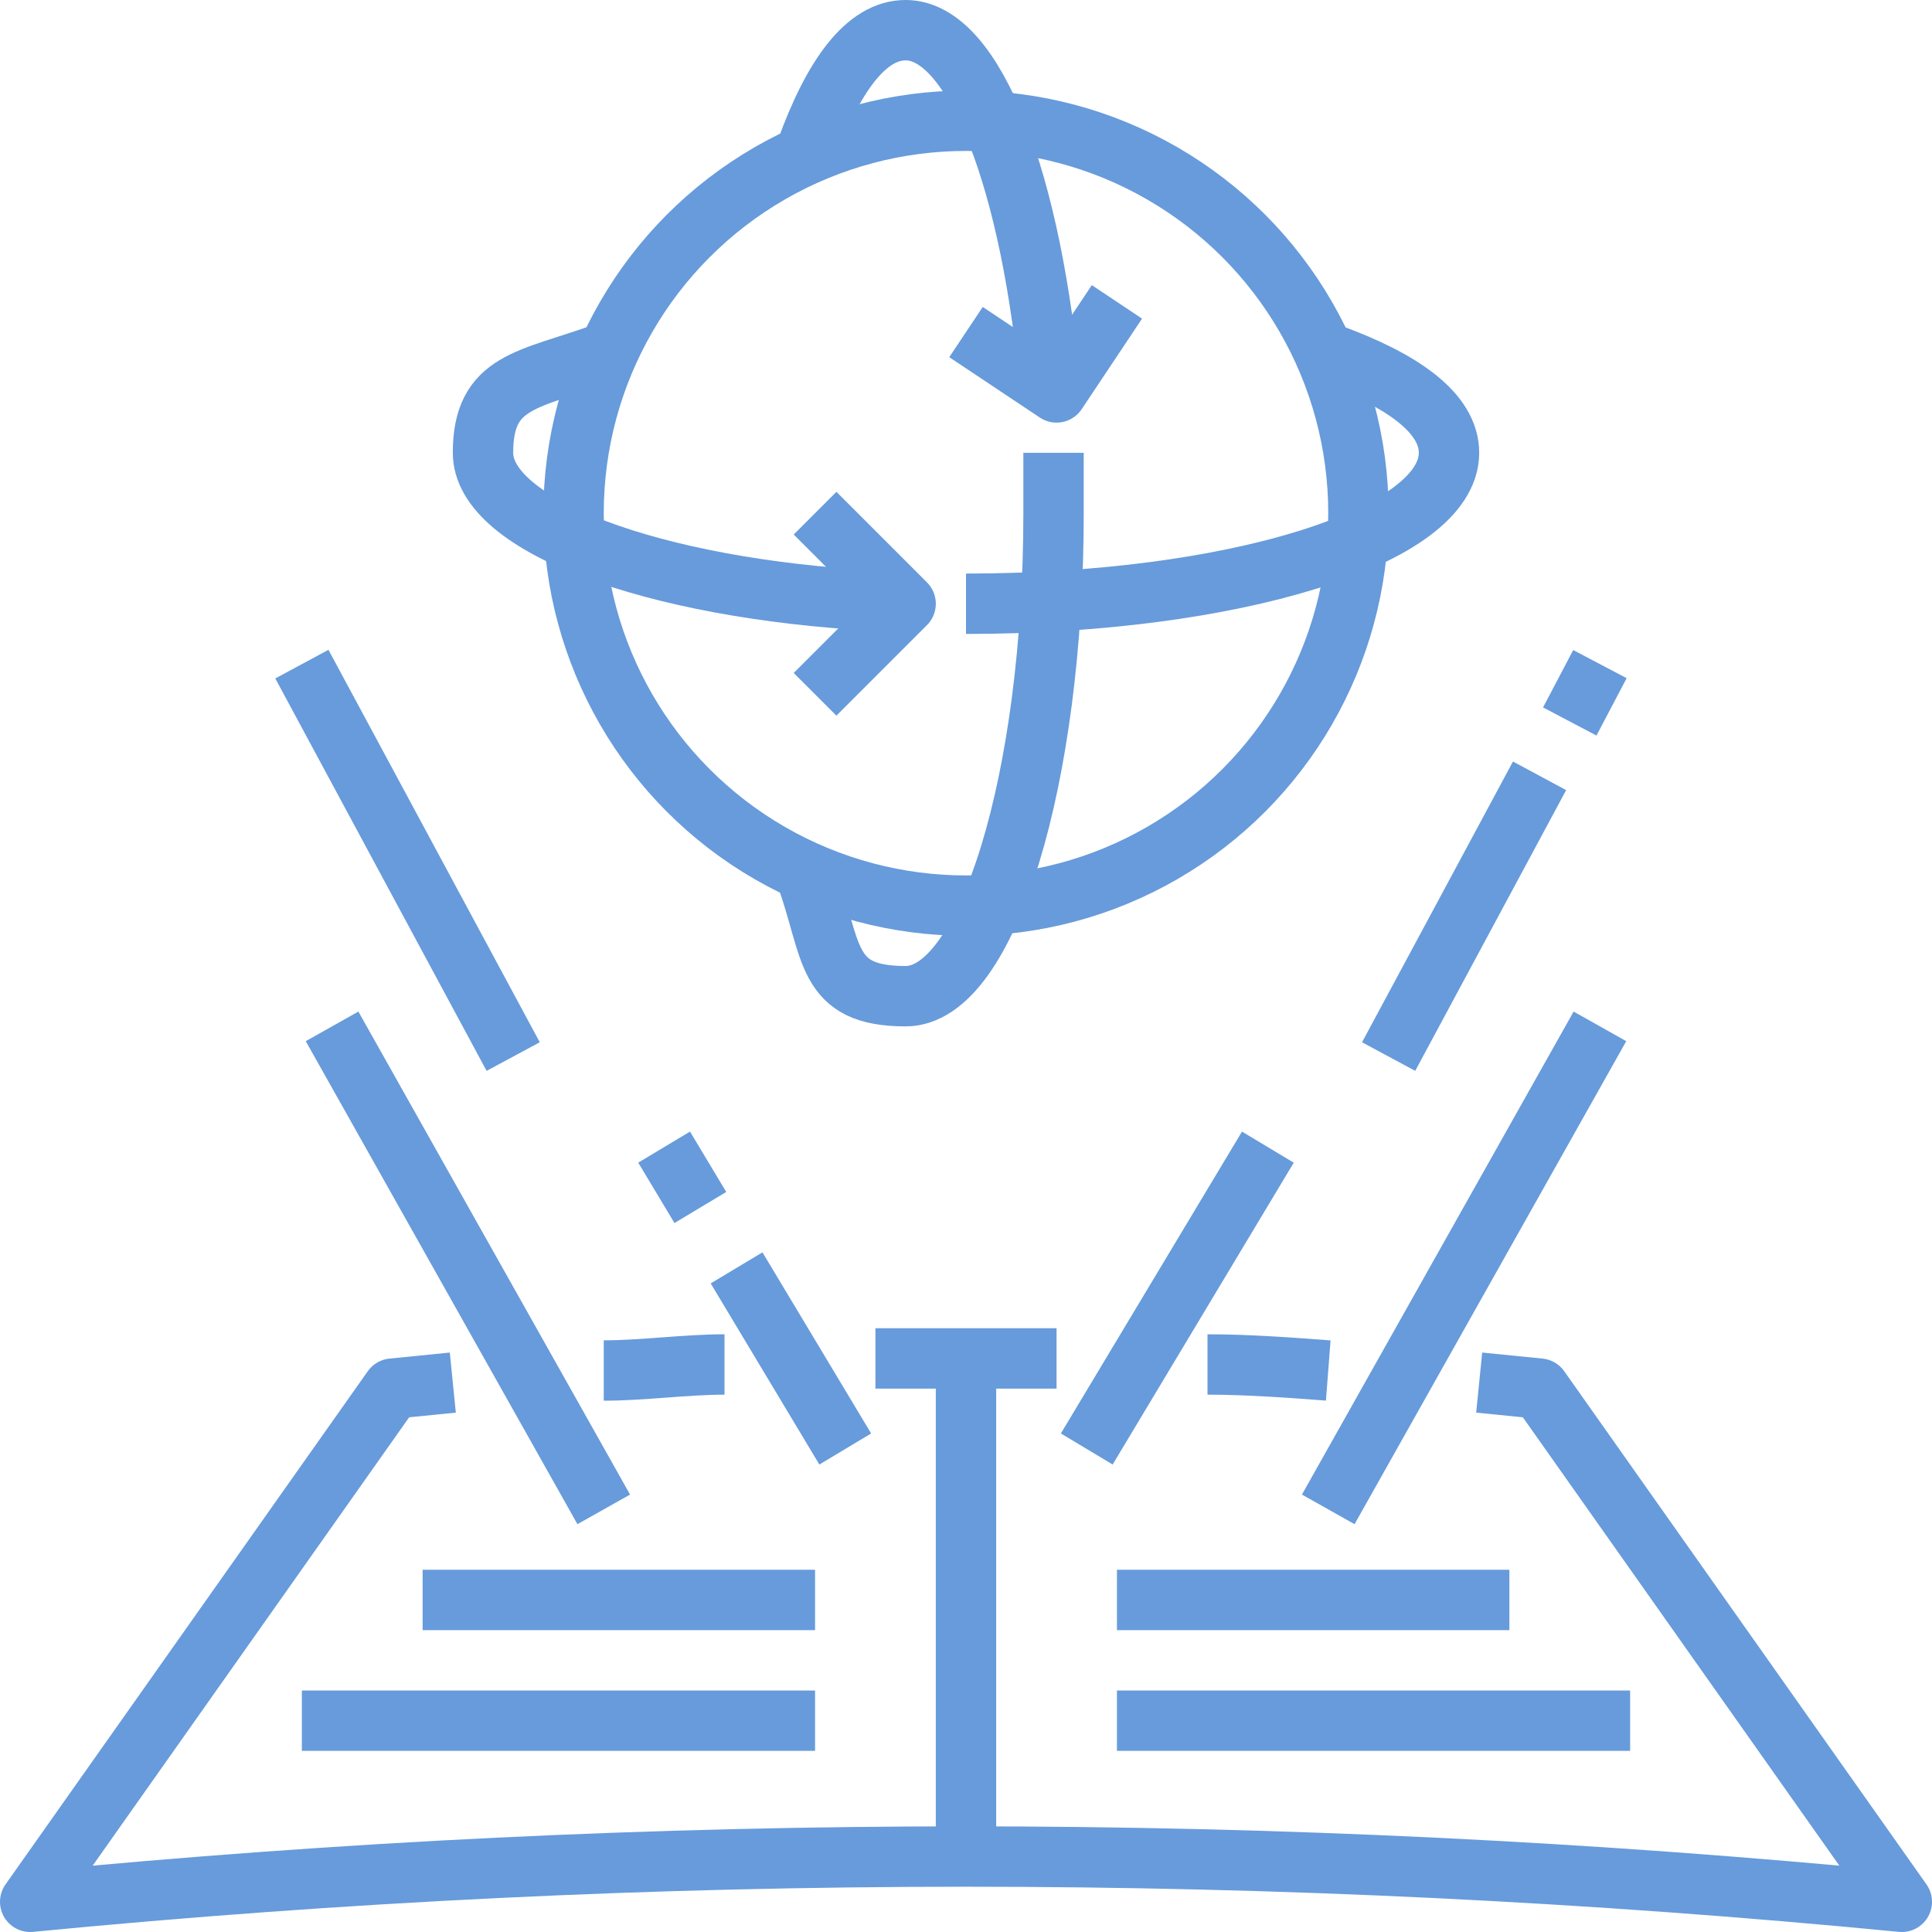 <?xml version="1.0" encoding="UTF-8"?>
<svg id="Layer_1" xmlns="http://www.w3.org/2000/svg" version="1.1" viewBox="0 0 64 64">
  <!-- Generator: Adobe Illustrator 29.7.1, SVG Export Plug-In . SVG Version: 2.1.1 Build 8)  -->
  <defs>
    <style>
      .st0 {
        fill: none;
        stroke: #679bdb;
        stroke-linejoin: round;
        stroke-width: 2px;
      }
    </style>
  </defs>
  <g id="Layer_8">
    <circle class="st0" cx="32" cy="17" r="13"/>
    <path class="st0" d="M34.9,15v2c0,8.8-2.2,16-4.9,16s-2.4-1.5-3.3-4"/>
    <path class="st0" d="M26.7,5c.9-2.5,2-4,3.3-4,2.3,0,4.2,5.1,4.8,12"/>
    <path class="st0" d="M29,19.9c-7.4-.4-13-2.5-13-4.9s1.5-2.4,4-3.3"/>
    <path class="st0" d="M44,11.7c2.5.9,4,2,4,3.3,0,2.8-7.2,5-16,5"/>
    <polyline class="st0" points="27 17 30 20 27 23"/>
    <polyline class="st0" points="32 11 35 13 37 10"/>
    <path class="st0" d="M49,45.8l2,.2h0l12,17h0c-20.6-2-41.4-2-62,0h0l12-17h0l2-.2"/>
    <path class="st0" d="M40,45.2c1.3,0,2.7.1,4,.2"/>
    <path class="st0" d="M29,45h6"/>
    <path class="st0" d="M20,45.4c1.3,0,2.7-.2,4-.2"/>
    <line class="st0" x1="32" y1="62" x2="32" y2="45"/>
    <line class="st0" x1="36" y1="48" x2="42" y2="38"/>
    <line class="st0" x1="23.2" y1="40" x2="22" y2="38"/>
    <line class="st0" x1="28" y1="48" x2="24.4" y2="42"/>
    <line class="st0" x1="44" y1="50" x2="53" y2="34"/>
    <line class="st0" x1="20" y1="50" x2="11" y2="34"/>
    <line class="st0" x1="37" y1="53" x2="50" y2="53"/>
    <line class="st0" x1="14" y1="53" x2="27" y2="53"/>
    <line class="st0" x1="37" y1="57" x2="54" y2="57"/>
    <line class="st0" x1="10" y1="57" x2="27" y2="57"/>
    <line class="st0" x1="10" y1="22" x2="17" y2="35"/>
    <line class="st0" x1="51" y1="25.7" x2="46" y2="35"/>
    <line class="st0" x1="53" y1="22" x2="52" y2="23.9"/>
  </g>
</svg>